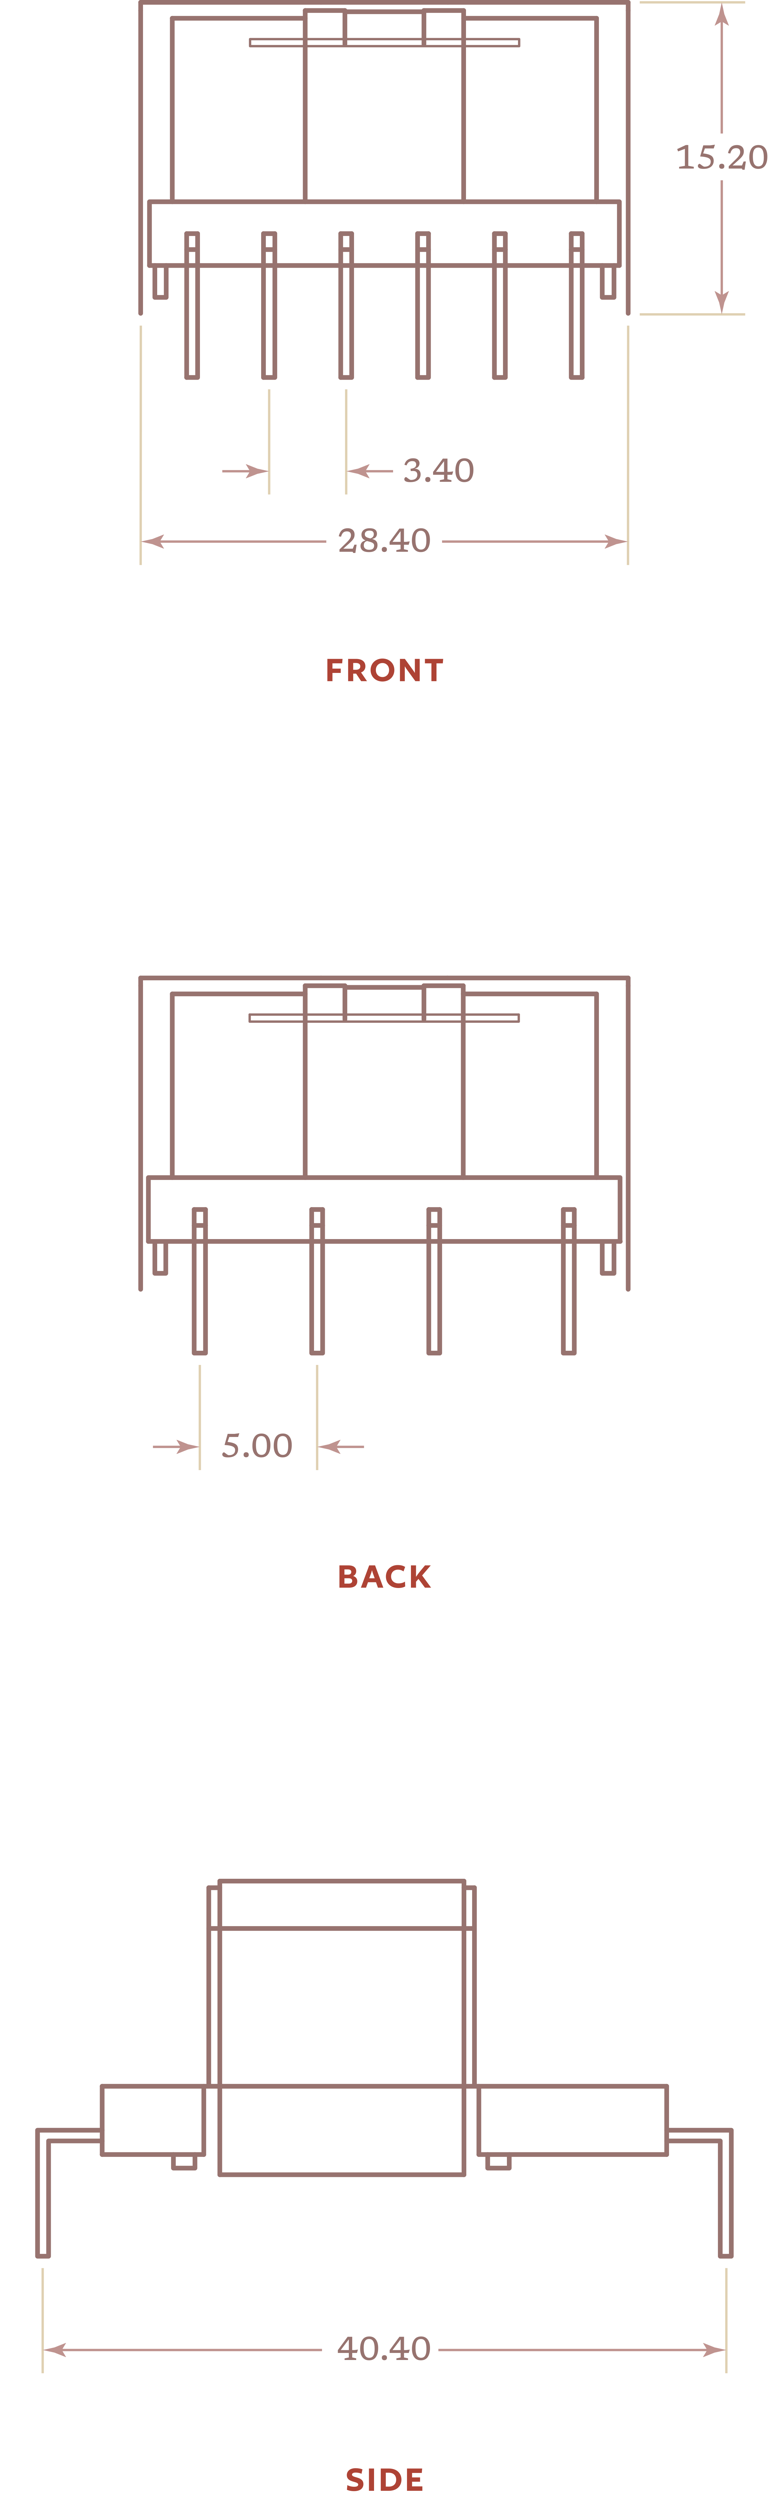 <?xml version="1.0" encoding="UTF-8"?> <svg xmlns="http://www.w3.org/2000/svg" height="1066.26" viewBox="0 0 328.1 1066.26" width="328.1"><path d="m93.039 667.044h141.953v14h-141.953z" fill="none"></path><path d="m149.014 677.188h-4.192v-9.508h3.817c2.267 0 3.344.992 3.344 2.481 0 .992-.539 1.729-1.338 2.049 1.093.304 1.794 1.104 1.794 2.24-.001 1.601-1.158 2.738-3.425 2.738zm-.588-7.795h-1.468v2.24h1.517c.946 0 1.403-.447 1.403-1.136s-.457-1.104-1.452-1.104zm.343 3.777h-1.811v2.289h1.811c.995 0 1.501-.433 1.501-1.185 0-.688-.473-1.104-1.501-1.104z" fill="#ae4335"></path><path d="m161.248 677.188-.831-2.321h-3.409l-.832 2.321h-2.202l3.54-9.508h2.512l3.523 9.508zm-2.169-6.179c-.146-.416-.245-.769-.326-1.152h-.081c-.082.384-.18.736-.326 1.152l-.8 2.177h2.316z" fill="#ae4335"></path><path d="m169.962 677.332c-3.263 0-5.317-2.081-5.317-4.898s2.12-4.898 5.023-4.898c1.354 0 2.365.272 3.181.816l-.701 1.921c-.587-.479-1.387-.768-2.333-.768-1.713 0-2.952 1.104-2.952 2.929 0 1.713 1.272 2.929 3.165 2.929 1.142 0 2.137-.304 2.756-.768l.098 2.064c-.718.448-1.794.673-2.92.673z" fill="#ae4335"></path><path d="m180.109 671.985 3.816 5.202h-2.625l-2.757-3.729-1.043 1.185v2.545h-2.17v-9.508h2.17v4.802h.064c.326-.512.946-1.376 1.501-2.064l2.267-2.737h2.447z" fill="#ae4335"></path><path d="m63.309 529.5h201.34" style="fill:none;stroke:#97736f;stroke-width:2;stroke-linecap:round;stroke-linejoin:round;stroke-miterlimit:10"></path><path d="m82.839 515.89h4.841" style="fill:none;stroke:#97736f;stroke-width:2;stroke-linecap:round;stroke-linejoin:round;stroke-miterlimit:10"></path><path d="m132.979 515.89h4.669" style="fill:none;stroke:#97736f;stroke-width:2;stroke-linecap:round;stroke-linejoin:round;stroke-miterlimit:10"></path><path d="m182.948 515.89h4.669" style="fill:none;stroke:#97736f;stroke-width:2;stroke-linecap:round;stroke-linejoin:round;stroke-miterlimit:10"></path><path d="m240.352 515.89h4.668" style="fill:none;stroke:#97736f;stroke-width:2;stroke-linecap:round;stroke-linejoin:round;stroke-miterlimit:10"></path><path d="m82.839 522.695h4.841" style="fill:none;stroke:#97736f;stroke-width:2;stroke-linecap:round;stroke-linejoin:round;stroke-miterlimit:10"></path><path d="m132.979 522.695h4.669" style="fill:none;stroke:#97736f;stroke-width:2;stroke-linecap:round;stroke-linejoin:round;stroke-miterlimit:10"></path><path d="m182.948 522.695h4.669" style="fill:none;stroke:#97736f;stroke-width:2;stroke-linecap:round;stroke-linejoin:round;stroke-miterlimit:10"></path><path d="m240.352 522.695h4.668" style="fill:none;stroke:#97736f;stroke-width:2;stroke-linecap:round;stroke-linejoin:round;stroke-miterlimit:10"></path><path d="m63.309 529.5v-27.22h201.24v27.22" style="fill:none;stroke:#97736f;stroke-width:2;stroke-linecap:round;stroke-linejoin:round;stroke-miterlimit:10"></path><path d="m130.213 502.28v-81.832" style="fill:none;stroke:#97736f;stroke-width:2;stroke-linecap:round;stroke-linejoin:round;stroke-miterlimit:10"></path><path d="m60.016 549.914v-129.466" style="fill:none;stroke:#97736f;stroke-width:2;stroke-linecap:round;stroke-linejoin:round;stroke-miterlimit:10"></path><path d="m73.502 502.28v-78.342" style="fill:none;stroke:#97736f;stroke-width:2;stroke-linecap:round;stroke-linejoin:round;stroke-miterlimit:10"></path><path d="m197.645 502.28v-81.832" style="fill:none;stroke:#97736f;stroke-width:2;stroke-linecap:round;stroke-linejoin:round;stroke-miterlimit:10"></path><path d="m268.016 549.914v-129.466" style="fill:none;stroke:#97736f;stroke-width:2;stroke-linecap:round;stroke-linejoin:round;stroke-miterlimit:10"></path><path d="m254.529 502.28v-78.342" style="fill:none;stroke:#97736f;stroke-width:2;stroke-linecap:round;stroke-linejoin:round;stroke-miterlimit:10"></path><path d="m106.526 432.747h114.806" fill="none" stroke="#97736f" stroke-linecap="round" stroke-linejoin="round" stroke-miterlimit="10"></path><path d="m130.213 420.448h16.945" style="fill:none;stroke:#97736f;stroke-width:2;stroke-linecap:round;stroke-linejoin:round;stroke-miterlimit:10"></path><path d="m180.873 420.448h16.772" style="fill:none;stroke:#97736f;stroke-width:2;stroke-linecap:round;stroke-linejoin:round;stroke-miterlimit:10"></path><path d="m147.158 420.448v14.41" style="fill:none;stroke:#97736f;stroke-width:2;stroke-linecap:round;stroke-linejoin:round;stroke-miterlimit:10"></path><path d="m180.873 420.448v14.41" style="fill:none;stroke:#97736f;stroke-width:2;stroke-linecap:round;stroke-linejoin:round;stroke-miterlimit:10"></path><path d="m147.158 421.146h33.715" style="fill:none;stroke:#97736f;stroke-width:2;stroke-linecap:round;stroke-linejoin:round;stroke-miterlimit:10"></path><path d="m106.526 432.747v2.149.851h114.806v-.851-2.149" fill="none" stroke="#97736f" stroke-linecap="round" stroke-linejoin="round" stroke-miterlimit="10"></path><path d="m136.957 417.133h53.944" style="fill:none;stroke:#97736f;stroke-width:2;stroke-linecap:round;stroke-linejoin:round;stroke-miterlimit:10"></path><path d="m60.016 420.448v-3.315" style="fill:none;stroke:#97736f;stroke-width:2;stroke-linecap:round;stroke-linejoin:round;stroke-miterlimit:10"></path><path d="m268.016 417.133v3.315" style="fill:none;stroke:#97736f;stroke-width:2;stroke-linecap:round;stroke-linejoin:round;stroke-miterlimit:10"></path><path d="m60.016 417.133h76.941" style="fill:none;stroke:#97736f;stroke-width:2;stroke-linecap:round;stroke-linejoin:round;stroke-miterlimit:10"></path><path d="m73.502 423.938h56.711" style="fill:none;stroke:#97736f;stroke-width:2;stroke-linecap:round;stroke-linejoin:round;stroke-miterlimit:10"></path><path d="m190.901 417.133h77.115" style="fill:none;stroke:#97736f;stroke-width:2;stroke-linecap:round;stroke-linejoin:round;stroke-miterlimit:10"></path><path d="m197.645 423.938h56.884" style="fill:none;stroke:#97736f;stroke-width:2;stroke-linecap:round;stroke-linejoin:round;stroke-miterlimit:10"></path><path d="m66.067 529.5v13.609h4.668v-13.609" style="fill:none;stroke:#97736f;stroke-width:2;stroke-linecap:round;stroke-linejoin:round;stroke-miterlimit:10"></path><path d="m261.964 529.5v13.609h-5.014v-13.609" style="fill:none;stroke:#97736f;stroke-width:2;stroke-linecap:round;stroke-linejoin:round;stroke-miterlimit:10"></path><path d="m82.839 515.89v61.243h4.841v-61.243" style="fill:none;stroke:#97736f;stroke-width:2;stroke-linecap:round;stroke-linejoin:round;stroke-miterlimit:10"></path><path d="m245.02 515.89v61.243h-4.668v-61.243" style="fill:none;stroke:#97736f;stroke-width:2;stroke-linecap:round;stroke-linejoin:round;stroke-miterlimit:10"></path><path d="m132.979 515.89v61.243h4.669v-61.243" style="fill:none;stroke:#97736f;stroke-width:2;stroke-linecap:round;stroke-linejoin:round;stroke-miterlimit:10"></path><path d="m182.948 515.89v61.243h4.669v-61.243" style="fill:none;stroke:#97736f;stroke-width:2;stroke-linecap:round;stroke-linejoin:round;stroke-miterlimit:10"></path><path d="m85.259 582.19v44.854" fill="none" stroke="#dfd0b2" stroke-miterlimit="10"></path><path d="m135.314 582.19v44.854" fill="none" stroke="#dfd0b2" stroke-miterlimit="10"></path><path d="m78.574 617.133h-13.315" fill="none" stroke="#bf938f" stroke-miterlimit="10"></path><path d="m77.103 617.133-1.797 2.955.101.066 4.817-1.913c1.679-.369 3.357-.738 5.035-1.108-1.678-.369-3.356-.738-5.035-1.107l-4.817-1.913-.101.05z" fill="#bf938f"></path><path d="m141.999 617.133h13.315" fill="none" stroke="#bf938f" stroke-miterlimit="10"></path><path d="m143.471 617.133 1.797-2.954-.101-.066-4.817 1.913c-1.679.369-3.357.738-5.035 1.107 1.678.369 3.356.738 5.035 1.108l4.817 1.913.101-.05z" fill="#bf938f"></path><path d="m97.265 621.621c-.896 0-1.525-.122-1.887-.365-.361-.242-.542-.527-.542-.854 0-.266.08-.49.241-.672s.323-.273.486-.273c.065 0 .181.062.347.186s.354.267.563.428c.21.16.418.303.623.427s.38.186.525.186c.863 0 1.526-.187 1.991-.56.464-.374.696-.913.696-1.617 0-.304-.064-.576-.192-.819-.129-.243-.354-.455-.679-.638-.325-.182-.781-.333-1.369-.455-.588-.121-1.342-.211-2.261-.272l1.33-4.739h2.947l2.029-.279-.518 1.603h-3.773l-.728 2.114c1.176.131 2.09.332 2.74.602.651.271 1.106.619 1.365 1.043.259.426.389.93.389 1.512 0 .682-.165 1.281-.494 1.8-.328.519-.815.921-1.459 1.211-.642.287-1.433.431-2.37.431z" fill="#97736f"></path><path d="m105.027 619.422c.331 0 .598.093.798.277s.301.451.301.801c0 .351-.101.617-.301.802s-.467.276-.798.276-.598-.092-.798-.276c-.201-.185-.302-.451-.302-.802 0-.35.101-.617.302-.801s.467-.277.798-.277z" fill="#97736f"></path><path d="m111.594 611.442c1.194 0 2.124.43 2.789 1.288.665.859.998 2.062.998 3.611 0 1.657-.326 2.951-.977 3.883-.651.93-1.628 1.396-2.93 1.396-1.195 0-2.125-.43-2.79-1.289-.665-.858-.997-2.062-.997-3.611 0-1.662.325-2.957.977-3.885.651-.929 1.627-1.393 2.93-1.393zm-.035 9.101c.788 0 1.371-.309 1.746-.924.376-.617.563-1.57.563-2.863 0-1.451-.191-2.521-.573-3.207-.383-.686-.979-1.028-1.785-1.028-.789 0-1.371.308-1.747.924-.375.616-.563 1.57-.563 2.863 0 1.446.191 2.515.574 3.202.382.688.977 1.033 1.785 1.033z" fill="#97736f"></path><path d="m120.693 611.442c1.194 0 2.124.43 2.789 1.288.665.859.998 2.062.998 3.611 0 1.657-.326 2.951-.977 3.883-.651.93-1.628 1.396-2.93 1.396-1.195 0-2.125-.43-2.79-1.289-.665-.858-.997-2.062-.997-3.611 0-1.662.325-2.957.977-3.885.652-.929 1.628-1.393 2.93-1.393zm-.035 9.101c.788 0 1.371-.309 1.746-.924.376-.617.563-1.57.563-2.863 0-1.451-.191-2.521-.573-3.207-.383-.686-.979-1.028-1.785-1.028-.789 0-1.371.308-1.747.924-.375.616-.563 1.57-.563 2.863 0 1.446.191 2.515.574 3.202.383.688.978 1.033 1.785 1.033z" fill="#97736f"></path><g fill="none"><path d="m63.782 113.244h200.467" stroke="#97736f" stroke-linecap="round" stroke-linejoin="round" stroke-miterlimit="10" stroke-width="2"></path><path d="m63.782 113.244v-27.189h200.467v27.189" stroke="#97736f" stroke-linecap="round" stroke-linejoin="round" stroke-miterlimit="10" stroke-width="2"></path><path d="m130.213 86.055v-81.569" stroke="#97736f" stroke-linecap="round" stroke-linejoin="round" stroke-miterlimit="10" stroke-width="2"></path><path d="m60.016 133.637v-129.151" stroke="#97736f" stroke-linecap="round" stroke-linejoin="round" stroke-miterlimit="10" stroke-width="2"></path><path d="m73.502 86.055v-78.258" stroke="#97736f" stroke-linecap="round" stroke-linejoin="round" stroke-miterlimit="10" stroke-width="2"></path><path d="m197.817 86.055v-81.569" stroke="#97736f" stroke-linecap="round" stroke-linejoin="round" stroke-miterlimit="10" stroke-width="2"></path><path d="m268.016 133.637v-129.151" stroke="#97736f" stroke-linecap="round" stroke-linejoin="round" stroke-miterlimit="10" stroke-width="2"></path><path d="m254.529 86.055v-78.258" stroke="#97736f" stroke-linecap="round" stroke-linejoin="round" stroke-miterlimit="10" stroke-width="2"></path><path d="m130.213 4.486h16.945" stroke="#97736f" stroke-linecap="round" stroke-linejoin="round" stroke-miterlimit="10" stroke-width="2"></path><path d="m180.873 4.486h16.944" stroke="#97736f" stroke-linecap="round" stroke-linejoin="round" stroke-miterlimit="10" stroke-width="2"></path><path d="m147.158 4.486v14.395" stroke="#97736f" stroke-linecap="round" stroke-linejoin="round" stroke-miterlimit="10" stroke-width="2"></path><path d="m180.873 4.486v14.395" stroke="#97736f" stroke-linecap="round" stroke-linejoin="round" stroke-miterlimit="10" stroke-width="2"></path><path d="m147.158 5.009h33.715" stroke="#97736f" stroke-linecap="round" stroke-linejoin="round" stroke-miterlimit="10" stroke-width="2"></path><path d="m221.505 16.684v2.198.802h-114.806v-.802-2.198z" stroke="#97736f" stroke-linecap="round" stroke-linejoin="round" stroke-miterlimit="10"></path><path d="m136.957 1h54.117" stroke="#97736f" stroke-linecap="round" stroke-linejoin="round" stroke-miterlimit="10" stroke-width="2"></path><path d="m60.016 4.486v-3.486" stroke="#97736f" stroke-linecap="round" stroke-linejoin="round" stroke-miterlimit="10" stroke-width="2"></path><path d="m268.016 1v3.486" stroke="#97736f" stroke-linecap="round" stroke-linejoin="round" stroke-miterlimit="10" stroke-width="2"></path><path d="m60.016 1h76.941" stroke="#97736f" stroke-linecap="round" stroke-linejoin="round" stroke-miterlimit="10" stroke-width="2"></path><path d="m73.502 7.797h56.711" stroke="#97736f" stroke-linecap="round" stroke-linejoin="round" stroke-miterlimit="10" stroke-width="2"></path><path d="m191.074 1h76.942" stroke="#97736f" stroke-linecap="round" stroke-linejoin="round" stroke-miterlimit="10" stroke-width="2"></path><path d="m197.817 7.797h56.712" stroke="#97736f" stroke-linecap="round" stroke-linejoin="round" stroke-miterlimit="10" stroke-width="2"></path><path d="m79.64 99.649v61.351" stroke="#97736f" stroke-linecap="round" stroke-linejoin="round" stroke-miterlimit="10" stroke-width="2"></path><path d="m79.64 106.447h4.669" stroke="#97736f" stroke-linecap="round" stroke-linejoin="round" stroke-miterlimit="10" stroke-width="2"></path><path d="m79.64 99.649h4.669" stroke="#97736f" stroke-linecap="round" stroke-linejoin="round" stroke-miterlimit="10" stroke-width="2"></path><path d="m84.309 99.649v61.351h-4.669" stroke="#97736f" stroke-linecap="round" stroke-linejoin="round" stroke-miterlimit="10" stroke-width="2"></path><path d="m243.723 106.447h4.669" stroke="#97736f" stroke-linecap="round" stroke-linejoin="round" stroke-miterlimit="10" stroke-width="2"></path><path d="m243.723 99.649h4.669" stroke="#97736f" stroke-linecap="round" stroke-linejoin="round" stroke-miterlimit="10" stroke-width="2"></path><path d="m248.392 99.649v61.351" stroke="#97736f" stroke-linecap="round" stroke-linejoin="round" stroke-miterlimit="10" stroke-width="2"></path><path d="m243.723 99.649v61.351h4.669" stroke="#97736f" stroke-linecap="round" stroke-linejoin="round" stroke-miterlimit="10" stroke-width="2"></path><path d="m112.422 106.447h4.841" stroke="#97736f" stroke-linecap="round" stroke-linejoin="round" stroke-miterlimit="10" stroke-width="2"></path><path d="m112.422 99.649h4.841" stroke="#97736f" stroke-linecap="round" stroke-linejoin="round" stroke-miterlimit="10" stroke-width="2"></path><path d="m112.422 99.649v61.351" stroke="#97736f" stroke-linecap="round" stroke-linejoin="round" stroke-miterlimit="10" stroke-width="2"></path><path d="m117.263 99.649v61.351h-4.841" stroke="#97736f" stroke-linecap="round" stroke-linejoin="round" stroke-miterlimit="10" stroke-width="2"></path><path d="m145.377 106.447h4.668" stroke="#97736f" stroke-linecap="round" stroke-linejoin="round" stroke-miterlimit="10" stroke-width="2"></path><path d="m145.377 99.649h4.668" stroke="#97736f" stroke-linecap="round" stroke-linejoin="round" stroke-miterlimit="10" stroke-width="2"></path><path d="m145.377 99.649v61.351" stroke="#97736f" stroke-linecap="round" stroke-linejoin="round" stroke-miterlimit="10" stroke-width="2"></path><path d="m150.045 99.649v61.351h-4.668" stroke="#97736f" stroke-linecap="round" stroke-linejoin="round" stroke-miterlimit="10" stroke-width="2"></path><path d="m178.159 106.447h4.668" stroke="#97736f" stroke-linecap="round" stroke-linejoin="round" stroke-miterlimit="10" stroke-width="2"></path><path d="m178.159 99.649h4.668" stroke="#97736f" stroke-linecap="round" stroke-linejoin="round" stroke-miterlimit="10" stroke-width="2"></path><path d="m178.159 99.649v61.351" stroke="#97736f" stroke-linecap="round" stroke-linejoin="round" stroke-miterlimit="10" stroke-width="2"></path><path d="m182.827 99.649v61.351h-4.668" stroke="#97736f" stroke-linecap="round" stroke-linejoin="round" stroke-miterlimit="10" stroke-width="2"></path><path d="m210.941 106.447h4.668" stroke="#97736f" stroke-linecap="round" stroke-linejoin="round" stroke-miterlimit="10" stroke-width="2"></path><path d="m210.941 99.649h4.668" stroke="#97736f" stroke-linecap="round" stroke-linejoin="round" stroke-miterlimit="10" stroke-width="2"></path><path d="m210.941 99.649v61.351" stroke="#97736f" stroke-linecap="round" stroke-linejoin="round" stroke-miterlimit="10" stroke-width="2"></path><path d="m215.609 99.649v61.351h-4.668" stroke="#97736f" stroke-linecap="round" stroke-linejoin="round" stroke-miterlimit="10" stroke-width="2"></path><path d="m66.067 113.244v13.595h4.841v-13.595" stroke="#97736f" stroke-linecap="round" stroke-linejoin="round" stroke-miterlimit="10" stroke-width="2"></path><path d="m261.964 113.244v13.595h-5.014v-13.595" stroke="#97736f" stroke-linecap="round" stroke-linejoin="round" stroke-miterlimit="10" stroke-width="2"></path><path d="m93.039 280.399h141.953v14h-141.953z"></path></g><path d="m145.986 282.924h-4.143v2.257h3.539v1.841h-3.539v3.521h-2.17v-9.508h6.477z" fill="#ae4335"></path><path d="m154.046 286.813 2.544 3.729h-2.512l-2.137-3.218h-1.239v3.218h-2.169v-9.508h3.359c2.545 0 4.013 1.152 4.013 3.201 0 1.25-.782 2.21-1.859 2.578zm-2.218-4.033h-1.126v2.896h1.126c1.158 0 1.892-.448 1.892-1.44 0-1.008-.734-1.456-1.892-1.456z" fill="#ae4335"></path><path d="m168.256 285.789c0 2.817-2.121 4.898-5.073 4.898-2.937 0-5.073-2.081-5.073-4.898s2.137-4.898 5.073-4.898c2.952 0 5.073 2.081 5.073 4.898zm-2.252 0c0-1.729-1.158-2.993-2.821-2.993-1.647 0-2.822 1.248-2.822 2.993 0 1.729 1.175 2.993 2.822 2.993 1.663 0 2.821-1.264 2.821-2.993z" fill="#ae4335"></path><path d="m179.072 290.543h-1.86l-3.687-5.074c-.277-.384-.538-.784-.734-1.152h-.081v6.227h-2.071v-9.508h2.104l3.442 4.754c.277.368.538.769.733 1.137h.082v-5.891h2.072z" fill="#ae4335"></path><path d="m184.065 290.543v-7.604h-2.773v-1.904h7.798l-.164 1.904h-2.691v7.604z" fill="#ae4335"></path><path d="m114.843 166.057v44.853" fill="none" stroke="#dfd0b2" stroke-miterlimit="10"></path><path d="m147.711 166.057v44.853" fill="none" stroke="#dfd0b2" stroke-miterlimit="10"></path><path d="m60.084 138.883-.068 102.117" fill="none" stroke="#dfd0b2" stroke-miterlimit="10"></path><path d="m108.158 201h-13.315" fill="none" stroke="#bf938f" stroke-miterlimit="10"></path><path d="m106.686 201-1.797 2.955.102.066 4.816-1.913c1.679-.369 3.357-.738 5.036-1.108-1.679-.369-3.357-.738-5.036-1.107l-4.816-1.914-.102.051z" fill="#bf938f"></path><path d="m154.396 201h13.315" fill="none" stroke="#bf938f" stroke-miterlimit="10"></path><path d="m155.868 201 1.797-2.954-.102-.067-4.817 1.914c-1.678.369-3.356.738-5.035 1.107 1.679.369 3.357.738 5.035 1.108l4.817 1.913.102-.051z" fill="#bf938f"></path><path d="m175.255 200.935-.112-.979c.924-.117 1.558-.327 1.9-.631.343-.303.515-.697.515-1.183 0-.425-.124-.774-.371-1.05s-.684-.414-1.309-.414c-.579 0-1.066.145-1.464.432-.396.287-.709.75-.938 1.389l-.91-.244c.224-.92.66-1.614 1.309-2.083.649-.47 1.438-.704 2.366-.704.915 0 1.602.203 2.062.609s.689.922.689 1.547c0 .556-.181 1.041-.542 1.457-.362.414-.896.688-1.6.818.872.037 1.525.273 1.96.707.434.434.651 1.016.651 1.742 0 .649-.166 1.221-.497 1.716-.332.495-.823.882-1.474 1.162s-1.455.42-2.412.42c-.644 0-1.153-.056-1.529-.168s-.644-.261-.805-.448-.241-.39-.241-.609c0-.261.08-.482.241-.664.161-.183.323-.273.486-.273.065 0 .181.062.347.186.165.123.354.266.563.427s.417.304.623.427c.205.124.38.186.524.186.934 0 1.627-.199 2.079-.598.453-.399.68-.936.68-1.607 0-.551-.166-.971-.497-1.26-.332-.289-.894-.406-1.688-.35z" fill="#97736f"></path><path d="m182.534 203.447c.331 0 .598.092.798.276s.301.452.301.802-.101.617-.301.801c-.2.186-.467.277-.798.277s-.598-.092-.798-.277c-.201-.184-.302-.451-.302-.801s.101-.617.302-.802c.201-.184.467-.276.798-.276z" fill="#97736f"></path><path d="m190.913 195.607v5.663h.91l1.533-.203-.435 1.435h-2.009v1.933l1.694.378v.693h-4.949v-.693l1.799-.378v-1.933h-4.676v-1.211l4.165-5.684zm-1.456 5.664v-4.558l-3.443 4.558z" fill="#97736f"></path><path d="m198.2 195.467c1.194 0 2.124.43 2.789 1.289.665.858.998 2.062.998 3.611 0 1.656-.326 2.951-.977 3.882s-1.628 1.396-2.93 1.396c-1.195 0-2.125-.429-2.79-1.288s-.997-2.062-.997-3.611c0-1.662.325-2.957.977-3.886s1.627-1.393 2.93-1.393zm-.035 9.1c.788 0 1.371-.308 1.746-.924.376-.616.563-1.57.563-2.863 0-1.451-.191-2.521-.573-3.206-.383-.686-.979-1.029-1.785-1.029-.789 0-1.371.309-1.747.924-.375.617-.563 1.57-.563 2.863 0 1.447.191 2.515.574 3.203s.977 1.032 1.785 1.032z" fill="#97736f"></path><path d="m317.947 1h-45" fill="none" stroke="#dfd0b2" stroke-miterlimit="10"></path><path d="m317.947 134.094h-45" fill="none" stroke="#dfd0b2" stroke-miterlimit="10"></path><path d="m292.211 70.739v-7.245l-2.919 1.085-.357-1.001 3.683-1.722h1.05v8.883l2.345.406v.749h-6.258v-.749z" fill="#97736f"></path><path d="m300.184 72.034c-.896 0-1.525-.122-1.887-.364s-.542-.527-.542-.854c0-.266.08-.49.241-.672s.323-.273.486-.273c.065 0 .181.062.347.186s.354.266.563.427c.21.161.418.304.623.427s.38.186.525.186c.863 0 1.526-.187 1.991-.56.464-.374.696-.913.696-1.617 0-.303-.064-.576-.192-.819-.129-.243-.354-.455-.679-.637s-.781-.333-1.369-.455c-.588-.121-1.342-.212-2.261-.273l1.33-4.739h2.947l2.029-.28-.518 1.603h-3.773l-.728 2.114c1.176.131 2.09.332 2.74.602.651.271 1.106.618 1.365 1.043s.389.929.389 1.512c0 .682-.165 1.281-.494 1.799-.328.518-.815.921-1.459 1.211-.642.289-1.433.433-2.37.433z" fill="#97736f"></path><path d="m307.946 69.836c.331 0 .598.092.798.276.2.185.301.452.301.802s-.101.617-.301.801c-.2.185-.467.277-.798.277s-.598-.092-.798-.277c-.201-.184-.302-.451-.302-.801s.101-.617.302-.802c.201-.184.467-.276.798-.276z" fill="#97736f"></path><path d="m318.223 68.87-.532 3.528h-.889l-.294-.504h-5.594v-.98l3.06-2.996c.49-.48.866-.899 1.13-1.256s.447-.677.55-.959.154-.554.154-.815c0-1.125-.579-1.687-1.736-1.687-.43 0-.797.07-1.103.21s-.57.375-.794.707c-.225.331-.425.786-.603 1.365l-.966-.196c.271-1.186.718-2.053 1.341-2.604s1.462-.826 2.517-.826c.863 0 1.561.236 2.093.707.532.472.798 1.136.798 1.995 0 .406-.056.784-.168 1.134s-.324.722-.637 1.117-.775.867-1.387 1.417l-2.625 2.352h4.025l.721-1.708h.939z" fill="#97736f"></path><path d="m323.612 61.856c1.194 0 2.124.43 2.789 1.288.665.859.998 2.062.998 3.612 0 1.657-.326 2.951-.977 3.882s-1.628 1.396-2.93 1.396c-1.195 0-2.125-.429-2.79-1.288s-.997-2.062-.997-3.612c0-1.662.325-2.957.977-3.885s1.628-1.393 2.93-1.393zm-.035 9.1c.788 0 1.371-.308 1.746-.924.376-.616.563-1.57.563-2.863 0-1.451-.191-2.52-.573-3.206-.383-.686-.979-1.029-1.785-1.029-.789 0-1.371.308-1.747.924-.375.616-.563 1.57-.563 2.863 0 1.447.191 2.514.574 3.202.383.689.978 1.033 1.785 1.033z" fill="#97736f"></path><path d="m307.947 7.685v49.264" fill="none" stroke="#bf938f" stroke-miterlimit="10"></path><path d="m307.947 9.157 2.954 1.797.067-.101-1.914-4.817c-.369-1.679-.738-3.357-1.107-5.036-.369 1.679-.738 3.357-1.108 5.036l-1.913 4.817.051.101z" fill="#bf938f"></path><path d="m307.947 127.409v-50.515" fill="none" stroke="#bf938f" stroke-miterlimit="10"></path><path d="m307.947 125.938-2.955-1.798-.066.102 1.913 4.817c.369 1.679.739 3.356 1.108 5.035.369-1.679.738-3.356 1.107-5.035l1.914-4.817-.051-.102z" fill="#bf938f"></path><path d="m268.016 138.883-.069 102.117" fill="none" stroke="#dfd0b2" stroke-miterlimit="10"></path><path d="m66.7 231h72.519" fill="none" stroke="#bf938f" stroke-miterlimit="10"></path><path d="m68.172 231 1.797-2.954-.101-.067-4.817 1.914c-1.679.369-3.356.738-5.035 1.107 1.679.369 3.356.738 5.035 1.108l4.817 1.913.101-.051z" fill="#bf938f"></path><path d="m261.262 231h-72.655" fill="none" stroke="#bf938f" stroke-miterlimit="10"></path><path d="m259.79 231-1.797 2.955.101.066 4.817-1.913c1.679-.369 3.357-.738 5.036-1.108-1.679-.369-3.357-.738-5.036-1.107l-4.817-1.914-.101.051z" fill="#bf938f"></path><path d="m152.151 232.323-.532 3.528h-.889l-.294-.504h-5.594v-.98l3.06-2.996c.49-.48.866-.899 1.13-1.256s.447-.678.55-.959c.103-.283.154-.555.154-.816 0-1.125-.579-1.687-1.736-1.687-.43 0-.797.069-1.103.21-.306.14-.57.375-.794.707-.225.331-.425.786-.603 1.365l-.966-.196c.271-1.186.718-2.054 1.341-2.604s1.462-.826 2.517-.826c.863 0 1.561.236 2.093.707.532.473.798 1.137.798 1.996 0 .405-.056.783-.168 1.133-.112.351-.324.723-.637 1.117-.313.395-.775.867-1.387 1.418l-2.625 2.352h4.025l.721-1.708h.939z" fill="#97736f"></path><path d="m157.709 225.309c.77 0 1.384.102 1.841.305s.786.482.987.837c.2.354.301.761.301 1.218 0 .561-.165 1.033-.494 1.418-.328.385-.85.643-1.564.773.397.117.77.271 1.117.465.348.194.629.465.843.812.215.348.322.812.322 1.396 0 .929-.307 1.653-.92 2.174-.614.52-1.514.78-2.699.78-1.25 0-2.167-.238-2.751-.714-.583-.477-.875-1.111-.875-1.904 0-.584.183-1.082.546-1.498.364-.415.901-.693 1.61-.833-.322-.136-.616-.306-.882-.511s-.478-.471-.634-.795-.234-.729-.234-1.215c0-.494.13-.945.389-1.354s.646-.736 1.162-.984c.515-.245 1.16-.37 1.935-.37zm-2.492 7.301c0 .597.202 1.062.605 1.393s.958.497 1.662.497c.771 0 1.318-.16 1.646-.479.326-.319.49-.755.49-1.306 0-.34-.088-.614-.263-.822-.175-.207-.408-.375-.7-.504s-.616-.238-.973-.329-.718-.192-1.082-.304c-.522.172-.884.408-1.085.71-.2.301-.3.682-.3 1.144zm.433-4.76c0 .416.112.736.336.963.225.227.519.4.883.521.363.121.751.233 1.161.336.523-.191.896-.438 1.117-.742.222-.303.332-.679.332-1.127 0-.429-.132-.782-.396-1.061-.264-.277-.743-.416-1.438-.416-.658 0-1.154.141-1.491.424-.336.282-.504.649-.504 1.102z" fill="#97736f"></path><path d="m163.98 233.289c.331 0 .598.092.798.276s.301.452.301.802-.101.617-.301.801c-.2.186-.467.277-.798.277s-.598-.092-.798-.277c-.201-.184-.302-.451-.302-.801s.101-.617.302-.802c.201-.184.467-.276.798-.276z" fill="#97736f"></path><path d="m172.359 225.449v5.663h.91l1.533-.203-.435 1.435h-2.009v1.933l1.694.378v.693h-4.949v-.693l1.799-.378v-1.933h-4.676v-1.211l4.165-5.684zm-1.456 5.663v-4.558l-3.443 4.558z" fill="#97736f"></path><path d="m179.646 225.309c1.194 0 2.124.43 2.789 1.289.665.858.998 2.062.998 3.611 0 1.656-.326 2.951-.977 3.882s-1.628 1.396-2.93 1.396c-1.195 0-2.125-.429-2.79-1.288s-.997-2.062-.997-3.611c0-1.662.325-2.957.977-3.886s1.628-1.393 2.93-1.393zm-.035 9.1c.788 0 1.371-.308 1.746-.924.376-.616.563-1.57.563-2.863 0-1.451-.191-2.521-.573-3.206-.383-.686-.979-1.029-1.785-1.029-.789 0-1.371.309-1.747.924-.375.617-.563 1.57-.563 2.863 0 1.447.191 2.515.574 3.203.383.687.978 1.032 1.785 1.032z" fill="#97736f"></path><path d="m93.039 1052.26h141.953v14h-141.953z" fill="none"></path><path d="m154.234 1055.153c-.539-.32-1.664-.528-2.447-.528-1.044 0-1.599.305-1.599.896 0 1.505 4.861.656 4.861 4.018 0 1.841-1.419 3.01-3.997 3.01-1.19 0-2.349-.24-3.033-.593l.18-1.984c.619.384 1.843.704 2.92.704 1.174 0 1.712-.305 1.712-.944 0-1.553-4.86-.688-4.86-4.018 0-1.761 1.436-2.962 3.768-2.962.946 0 2.186.177 2.903.513z" fill="#ae4335"></path><path d="m159.586 1062.404h-2.17v-9.508h2.17z" fill="#ae4335"></path><path d="m165.916 1062.404h-3.459v-9.508h3.459c3.311 0 5.366 1.953 5.366 4.754 0 2.786-2.071 4.754-5.366 4.754zm0-7.715h-1.306v5.922h1.306c1.924 0 3.115-1.12 3.115-2.961s-1.207-2.961-3.115-2.961z" fill="#ae4335"></path><path d="m179.961 1054.785h-4.143v1.905h3.409v1.84h-3.409v1.985h4.388v1.889h-6.558v-9.508h6.477z" fill="#ae4335"></path><path d="m43.589 918.97h43.363" style="fill:none;stroke:#97736f;stroke-width:2;stroke-linecap:round;stroke-linejoin:round;stroke-miterlimit:10"></path><path d="m284.442 918.97h-80.128" style="fill:none;stroke:#97736f;stroke-width:2;stroke-linecap:round;stroke-linejoin:round;stroke-miterlimit:10"></path><path d="m43.589 918.97v-29.117" style="fill:none;stroke:#97736f;stroke-width:2;stroke-linecap:round;stroke-linejoin:round;stroke-miterlimit:10"></path><path d="m86.952 918.97v-29.117" style="fill:none;stroke:#97736f;stroke-width:2;stroke-linecap:round;stroke-linejoin:round;stroke-miterlimit:10"></path><path d="m204.314 918.97v-29.117" style="fill:none;stroke:#97736f;stroke-width:2;stroke-linecap:round;stroke-linejoin:round;stroke-miterlimit:10"></path><path d="m43.589 889.853h240.853" style="fill:none;stroke:#97736f;stroke-width:2;stroke-linecap:round;stroke-linejoin:round;stroke-miterlimit:10"></path><path d="m89.073 889.853v-84.68" style="fill:none;stroke:#97736f;stroke-width:2;stroke-linecap:round;stroke-linejoin:round;stroke-miterlimit:10"></path><path d="m93.786 927.587v-125.237" style="fill:none;stroke:#97736f;stroke-width:2;stroke-linecap:round;stroke-linejoin:round;stroke-miterlimit:10"></path><path d="m202.43 889.853v-84.68" style="fill:none;stroke:#97736f;stroke-width:2;stroke-linecap:round;stroke-linejoin:round;stroke-miterlimit:10"></path><path d="m197.952 927.587v-125.237" style="fill:none;stroke:#97736f;stroke-width:2;stroke-linecap:round;stroke-linejoin:round;stroke-miterlimit:10"></path><path d="m89.073 822.554h113.357" style="fill:none;stroke:#97736f;stroke-width:2;stroke-linecap:round;stroke-linejoin:round;stroke-miterlimit:10"></path><path d="m93.786 802.35h104.166" style="fill:none;stroke:#97736f;stroke-width:2;stroke-linecap:round;stroke-linejoin:round;stroke-miterlimit:10"></path><path d="m89.073 805.173h4.713" style="fill:none;stroke:#97736f;stroke-width:2;stroke-linecap:round;stroke-linejoin:round;stroke-miterlimit:10"></path><path d="m197.952 805.173h4.478" style="fill:none;stroke:#97736f;stroke-width:2;stroke-linecap:round;stroke-linejoin:round;stroke-miterlimit:10"></path><path d="m83.182 918.97v5.794h-9.192v-5.794" style="fill:none;stroke:#97736f;stroke-width:2;stroke-linecap:round;stroke-linejoin:round;stroke-miterlimit:10"></path><path d="m208.086 918.97v5.794h9.19v-5.794" style="fill:none;stroke:#97736f;stroke-width:2;stroke-linecap:round;stroke-linejoin:round;stroke-miterlimit:10"></path><path d="m284.442 889.853v29.117" style="fill:none;stroke:#97736f;stroke-width:2;stroke-linecap:round;stroke-linejoin:round;stroke-miterlimit:10"></path><path d="m93.786 927.587h104.166" style="fill:none;stroke:#97736f;stroke-width:2;stroke-linecap:round;stroke-linejoin:round;stroke-miterlimit:10"></path><path d="m43.589 908.605h-27.573v53.745h4.713v-49.174h22.86" style="fill:none;stroke:#97736f;stroke-width:2;stroke-linecap:round;stroke-linejoin:round;stroke-miterlimit:10"></path><path d="m284.442 908.605h27.574v53.745h-4.713v-49.174h-22.861" style="fill:none;stroke:#97736f;stroke-width:2;stroke-linecap:round;stroke-linejoin:round;stroke-miterlimit:10"></path><path d="m18.21 967.406v44.854" fill="none" stroke="#dfd0b2" stroke-miterlimit="10"></path><path d="m309.91 967.406v44.854" fill="none" stroke="#dfd0b2" stroke-miterlimit="10"></path><path d="m24.895 1002.35h112.498" fill="none" stroke="#bf938f" stroke-miterlimit="10"></path><path d="m26.367 1002.35 1.797-2.954-.102-.067-4.817 1.914c-1.679.369-3.356.738-5.035 1.107 1.679.369 3.356.738 5.035 1.108l4.817 1.913.102-.051z" fill="#bf938f"></path><path d="m303.226 1002.35h-116.182" fill="none" stroke="#bf938f" stroke-miterlimit="10"></path><path d="m301.754 1002.35-1.797 2.955.101.066 4.817-1.913c1.679-.369 3.357-.738 5.035-1.108-1.678-.369-3.356-.738-5.035-1.107l-4.817-1.914-.101.051z" fill="#bf938f"></path><path d="m150.28 996.709v5.664h.91l1.533-.203-.435 1.435h-2.009v1.933l1.694.377v.693h-4.949v-.693l1.799-.377v-1.933h-4.676v-1.211l4.165-5.685zm-1.456 5.664v-4.558l-3.443 4.558z" fill="#97736f"></path><path d="m157.567 996.569c1.194 0 2.124.43 2.789 1.288.665.859.998 2.062.998 3.611 0 1.657-.326 2.951-.977 3.883-.651.93-1.628 1.396-2.93 1.396-1.195 0-2.125-.43-2.79-1.289-.665-.858-.997-2.062-.997-3.611 0-1.662.325-2.957.977-3.885.652-.929 1.628-1.393 2.93-1.393zm-.035 9.101c.788 0 1.371-.309 1.746-.924.376-.617.563-1.57.563-2.863 0-1.451-.191-2.521-.573-3.207-.383-.686-.979-1.028-1.785-1.028-.789 0-1.371.308-1.747.924-.375.616-.563 1.57-.563 2.863 0 1.446.191 2.515.574 3.202.383.688.978 1.033 1.785 1.033z" fill="#97736f"></path><path d="m164.007 1004.549c.331 0 .598.093.798.277s.301.451.301.801c0 .351-.101.617-.301.802s-.467.276-.798.276-.598-.092-.798-.276c-.201-.185-.302-.451-.302-.802 0-.35.101-.617.302-.801.2-.184.467-.277.798-.277z" fill="#97736f"></path><path d="m172.386 996.709v5.664h.91l1.533-.203-.435 1.435h-2.009v1.933l1.694.377v.693h-4.949v-.693l1.799-.377v-1.933h-4.676v-1.211l4.165-5.685zm-1.456 5.664v-4.558l-3.443 4.558z" fill="#97736f"></path><path d="m179.673 996.569c1.194 0 2.124.43 2.789 1.288.665.859.998 2.062.998 3.611 0 1.657-.326 2.951-.977 3.883-.651.93-1.628 1.396-2.93 1.396-1.195 0-2.125-.43-2.79-1.289-.665-.858-.997-2.062-.997-3.611 0-1.662.325-2.957.977-3.885.652-.929 1.627-1.393 2.93-1.393zm-.035 9.101c.788 0 1.371-.309 1.746-.924.376-.617.563-1.57.563-2.863 0-1.451-.191-2.521-.573-3.207-.383-.686-.979-1.028-1.785-1.028-.789 0-1.371.308-1.747.924-.375.616-.563 1.57-.563 2.863 0 1.446.191 2.515.574 3.202.382.688.977 1.033 1.785 1.033z" fill="#97736f"></path></svg> 
